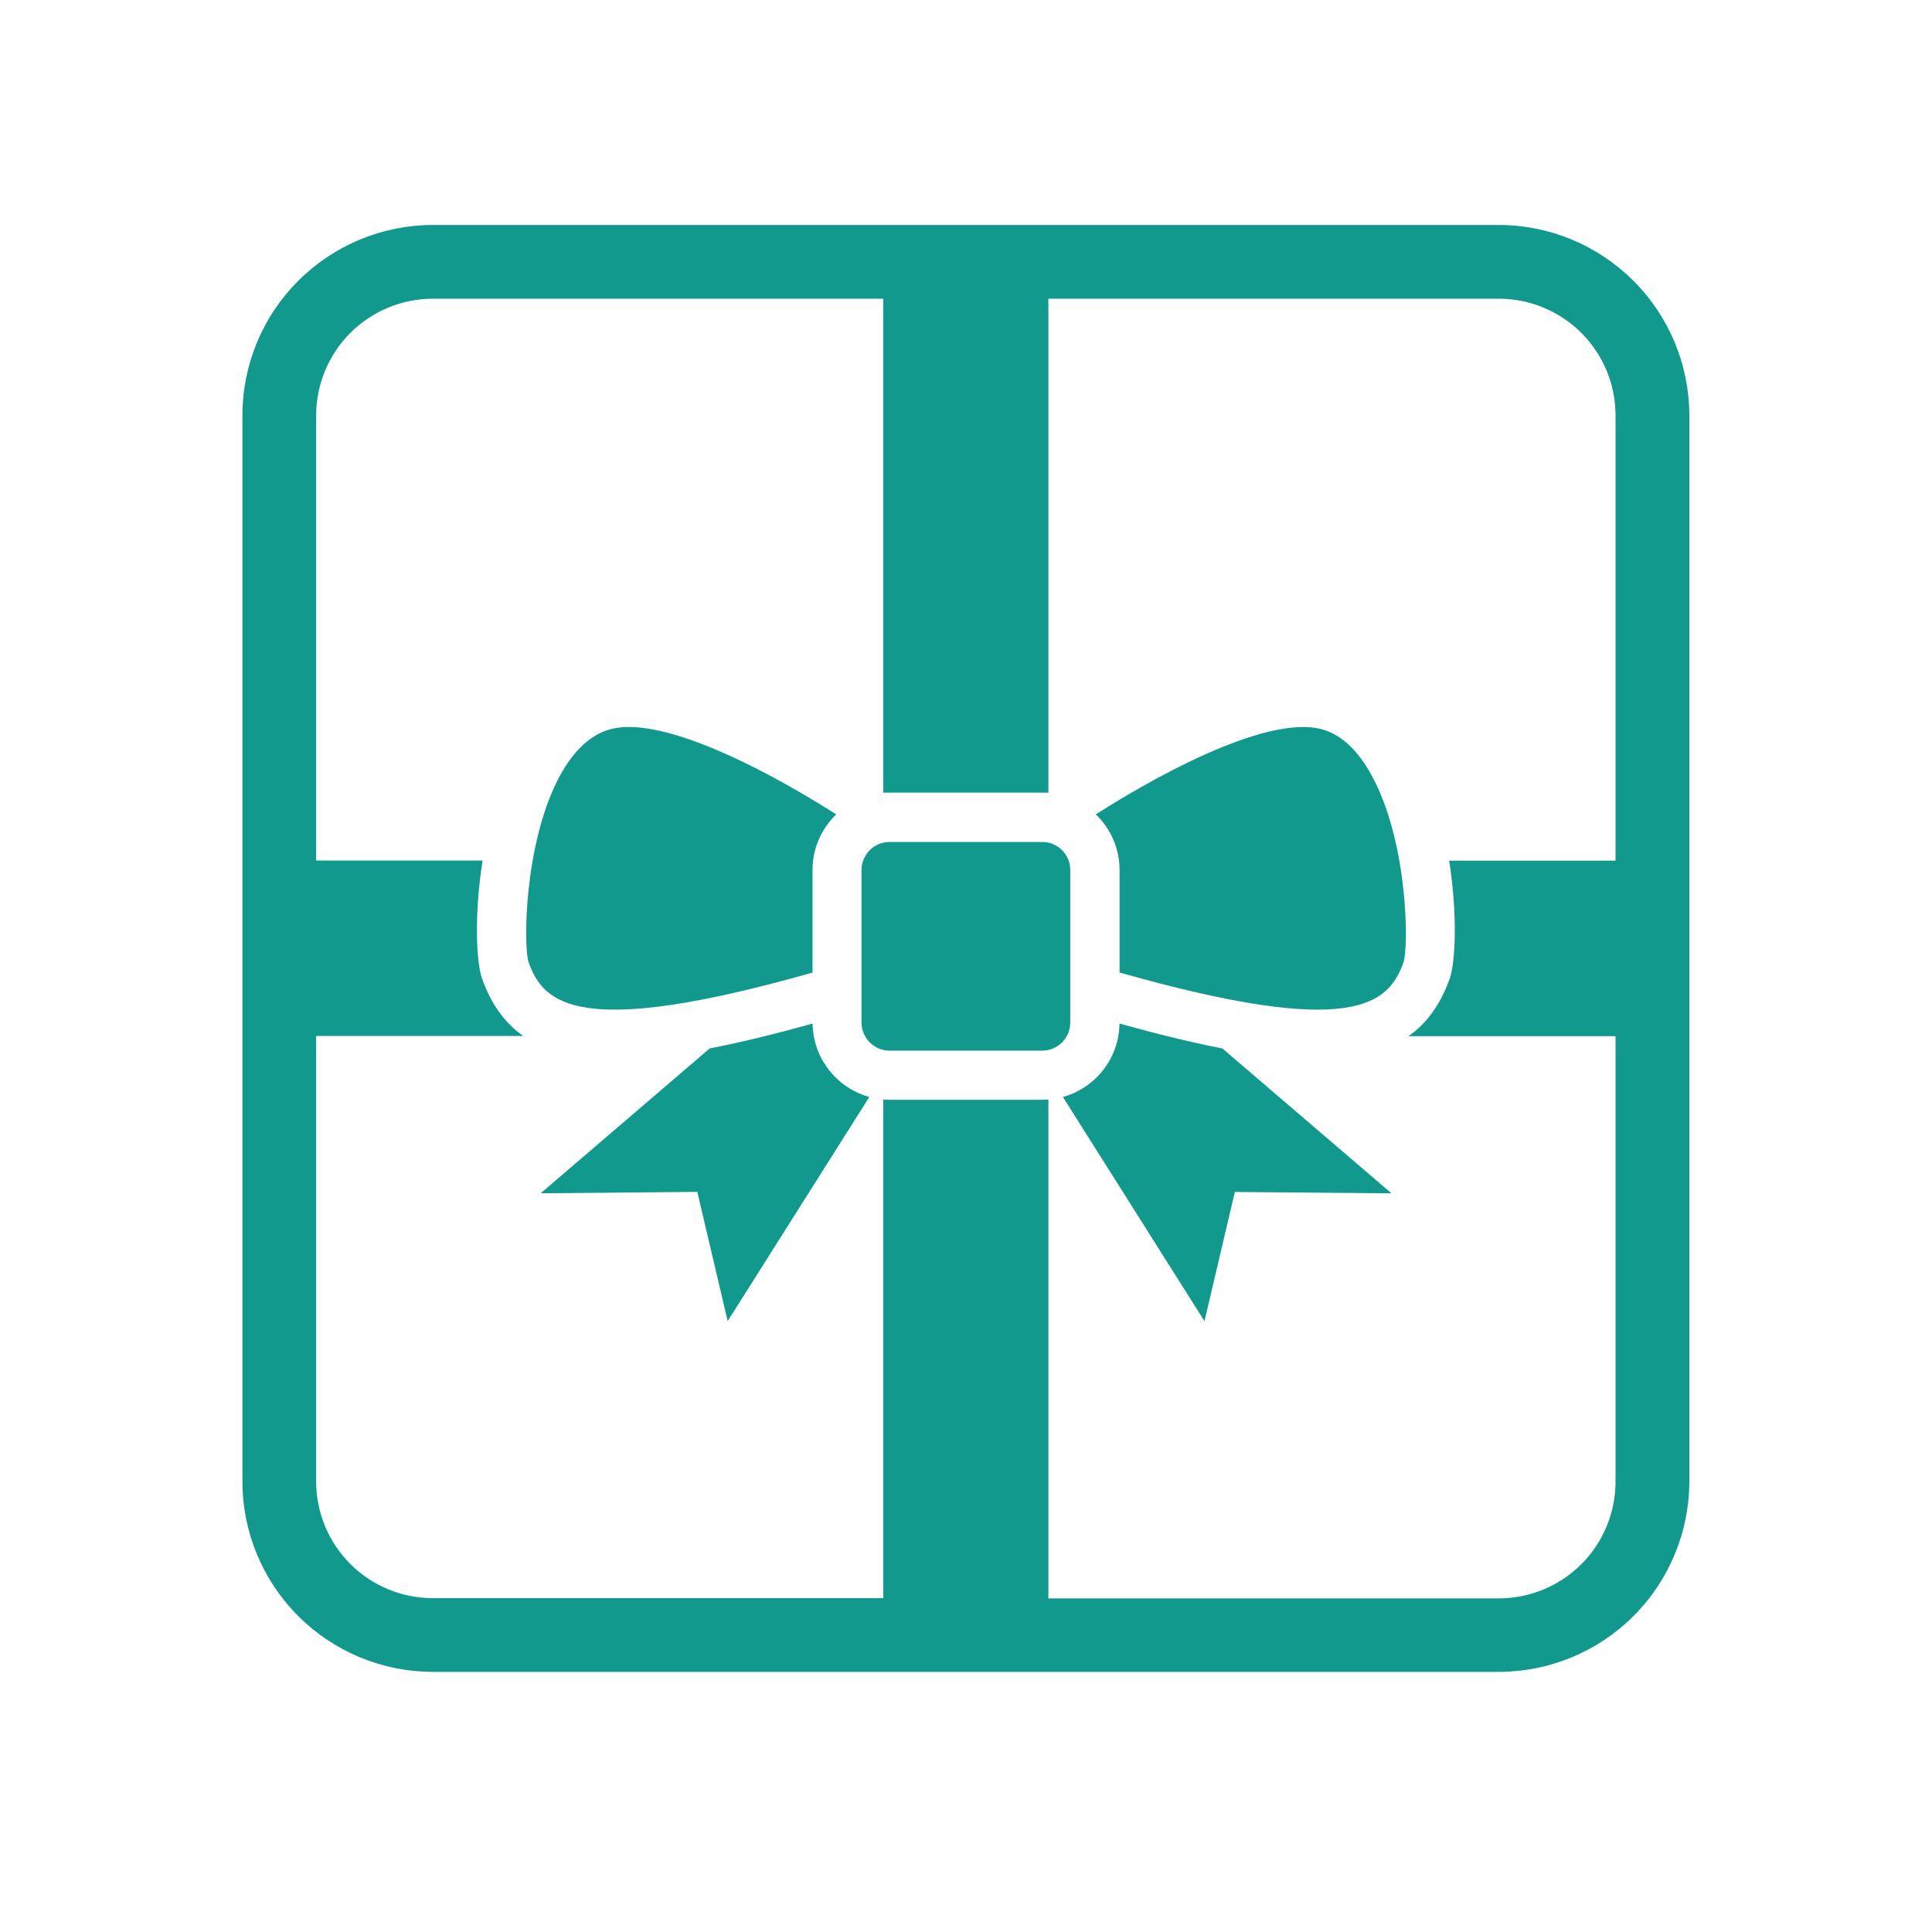 <svg width="25" height="25" viewBox="0 0 25 25" fill="none" xmlns="http://www.w3.org/2000/svg">
<path d="M10.515 13.245C10.022 13.382 9.578 13.491 9.184 13.566L6.996 15.441L9.023 15.423L9.416 17.095L11.249 14.195C11.04 14.137 10.856 14.013 10.724 13.842C10.591 13.671 10.518 13.461 10.515 13.245Z" fill="#11998E"/>
<path d="M13.849 11.256C13.849 11.161 13.811 11.069 13.743 11.001C13.675 10.933 13.583 10.895 13.488 10.895H11.51C11.414 10.895 11.322 10.933 11.255 11.001C11.187 11.069 11.149 11.161 11.148 11.256V13.233C11.149 13.329 11.187 13.421 11.255 13.489C11.322 13.557 11.414 13.595 11.51 13.595H13.488C13.583 13.595 13.675 13.557 13.743 13.489C13.811 13.421 13.849 13.329 13.849 13.233V11.256Z" fill="#11998E"/>
<path d="M10.514 12.585V11.257C10.514 11.122 10.541 10.989 10.594 10.866C10.647 10.743 10.724 10.631 10.821 10.538C9.918 9.964 8.816 9.407 8.136 9.407C8.043 9.406 7.95 9.419 7.861 9.447C7.607 9.531 7.389 9.752 7.211 10.103C6.779 10.968 6.773 12.252 6.84 12.451C7.034 12.997 7.497 13.441 10.514 12.585Z" fill="#11998E"/>
<path d="M14.486 13.245C14.483 13.461 14.411 13.671 14.278 13.842C14.146 14.013 13.962 14.137 13.754 14.195L15.586 17.096L15.979 15.424L18.006 15.442L15.818 13.567C15.425 13.491 14.98 13.382 14.486 13.245Z" fill="#11998E"/>
<path d="M19.396 2.911H5.6C4.947 2.912 4.321 3.172 3.859 3.634C3.397 4.095 3.137 4.722 3.137 5.375V19.171C3.137 19.824 3.397 20.45 3.859 20.912C4.321 21.374 4.947 21.633 5.6 21.634H19.396C20.049 21.633 20.675 21.374 21.137 20.912C21.599 20.45 21.859 19.824 21.86 19.171V5.375C21.859 4.722 21.599 4.095 21.137 3.634C20.675 3.172 20.049 2.912 19.396 2.911ZM20.905 11.137H18.752C18.86 11.824 18.836 12.45 18.758 12.667C18.642 12.989 18.471 13.236 18.226 13.408H20.905V19.173C20.905 19.573 20.746 19.957 20.463 20.24C20.18 20.523 19.796 20.682 19.396 20.683H13.566V14.227C13.54 14.227 13.513 14.231 13.487 14.231H11.509C11.483 14.231 11.456 14.231 11.429 14.227V20.68H5.6C5.2 20.68 4.816 20.521 4.533 20.238C4.251 19.955 4.091 19.571 4.091 19.171V13.405H6.77C6.525 13.233 6.354 12.987 6.238 12.665C6.161 12.446 6.136 11.821 6.245 11.135H4.091V5.375C4.091 4.975 4.251 4.591 4.533 4.308C4.816 4.025 5.2 3.866 5.6 3.865H11.429V10.257H13.566V3.865H19.396C19.796 3.866 20.18 4.025 20.463 4.308C20.746 4.591 20.905 4.975 20.905 5.375V11.137Z" fill="#11998E"/>
<path d="M17.14 9.447C16.52 9.24 15.218 9.877 14.18 10.538C14.277 10.631 14.354 10.743 14.407 10.866C14.46 10.989 14.487 11.122 14.487 11.257V12.584C17.504 13.441 17.967 12.997 18.161 12.453C18.228 12.254 18.222 10.969 17.786 10.104C17.609 9.752 17.393 9.531 17.14 9.447Z" fill="#11998E"/>
</svg>
